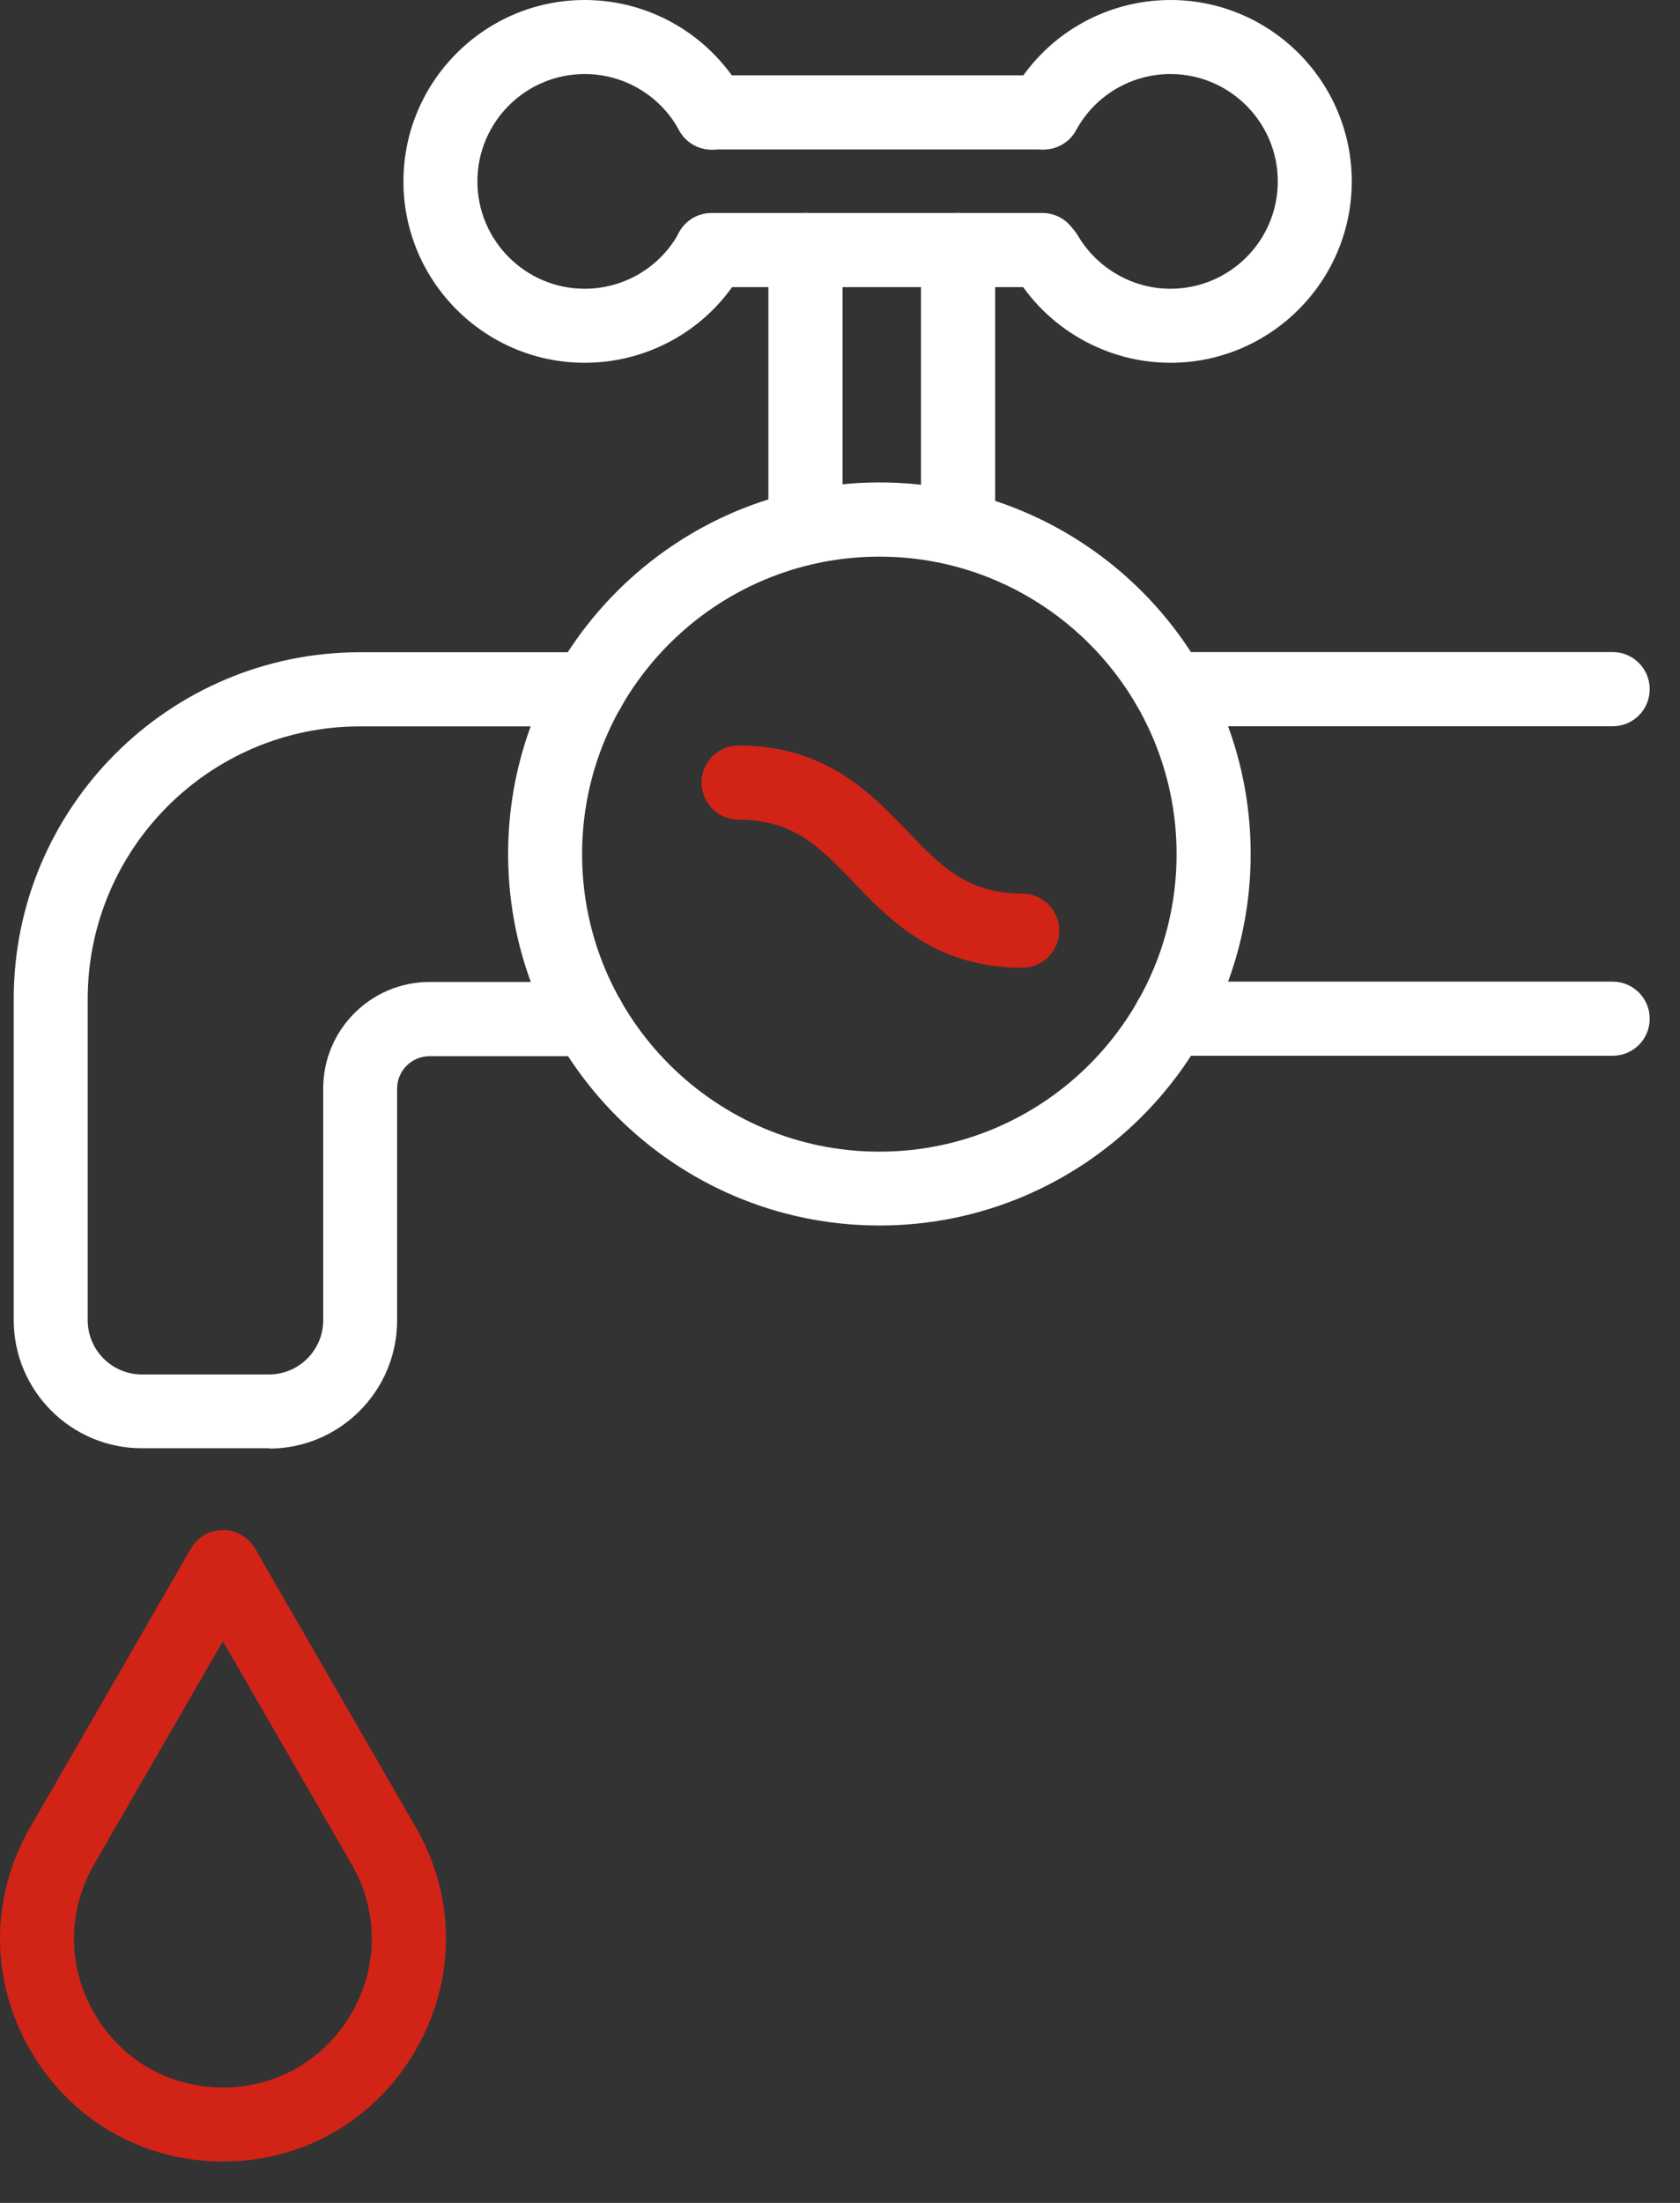 <?xml version="1.0" encoding="UTF-8"?>
<svg xmlns="http://www.w3.org/2000/svg" width="29" height="38" viewBox="0 0 29 38" fill="none">
  <rect x="0" y="0" width="29" height="38" fill="#333333" stroke="none"/>
  <path d="M27.837 18.212H20.201C19.849 18.212 19.561 17.927 19.561 17.572C19.561 17.218 19.846 16.933 20.201 16.933H27.837C28.189 16.933 28.477 17.218 28.477 17.572C28.477 17.927 28.192 18.212 27.837 18.212Z" fill="white"></path>
  <path d="M4.645 24.982H2.447C1.229 24.982 0.237 23.991 0.237 22.773V17.23C0.237 13.933 2.919 11.251 6.216 11.251H10.16C10.512 11.251 10.8 11.536 10.8 11.891C10.8 12.245 10.515 12.53 10.16 12.53H6.216C3.623 12.53 1.514 14.64 1.514 17.233V22.775C1.514 23.289 1.933 23.709 2.447 23.709H4.645C5.159 23.709 5.579 23.289 5.579 22.775V18.775C5.579 17.763 6.403 16.939 7.414 16.939H10.16C10.512 16.939 10.8 17.224 10.8 17.579C10.8 17.934 10.515 18.219 10.16 18.219H7.414C7.107 18.219 6.855 18.47 6.855 18.777V22.778C6.855 23.996 5.863 24.988 4.645 24.988V24.982Z" fill="white"></path>
  <path d="M27.837 12.528H20.201C19.849 12.528 19.561 12.243 19.561 11.888C19.561 11.533 19.846 11.248 20.201 11.248H27.837C28.189 11.248 28.477 11.533 28.477 11.888C28.477 12.243 28.192 12.528 27.837 12.528Z" fill="white"></path>
  <path d="M15.181 21.14C11.646 21.14 8.771 18.265 8.771 14.731C8.771 11.197 11.646 8.322 15.181 8.322C18.715 8.322 21.589 11.197 21.589 14.731C21.589 18.265 18.715 21.14 15.181 21.14ZM15.181 9.602C12.35 9.602 10.048 11.904 10.048 14.734C10.048 17.564 12.35 19.866 15.181 19.866C18.011 19.866 20.31 17.564 20.31 14.734C20.31 11.904 18.008 9.602 15.181 9.602Z" fill="white"></path>
  <path d="M10.093 6.258C8.367 6.258 6.964 4.853 6.964 3.129C6.964 1.405 8.37 0 10.093 0C11.242 0 12.295 0.629 12.845 1.637C13.013 1.947 12.898 2.336 12.588 2.503C12.278 2.674 11.89 2.559 11.722 2.246C11.398 1.648 10.772 1.277 10.093 1.277C9.071 1.277 8.241 2.107 8.241 3.129C8.241 4.152 9.074 4.981 10.093 4.981C10.772 4.981 11.398 4.61 11.722 4.012C11.89 3.702 12.278 3.587 12.588 3.755C12.898 3.922 13.013 4.311 12.845 4.621C12.298 5.632 11.242 6.258 10.093 6.258Z" fill="white"></path>
  <path d="M20.204 6.258C19.098 6.258 18.064 5.666 17.503 4.71C17.324 4.406 17.427 4.015 17.732 3.836C18.037 3.657 18.428 3.758 18.607 4.065C18.939 4.629 19.551 4.981 20.204 4.981C21.227 4.981 22.057 4.152 22.057 3.129C22.057 2.107 21.224 1.277 20.204 1.277C19.526 1.277 18.9 1.648 18.576 2.246C18.408 2.556 18.02 2.671 17.71 2.503C17.399 2.336 17.285 1.947 17.453 1.637C18 0.629 19.056 0 20.204 0C21.931 0 23.334 1.405 23.334 3.129C23.334 4.853 21.928 6.258 20.204 6.258Z" fill="white"></path>
  <path d="M17.994 2.578H12.284C11.932 2.578 11.644 2.293 11.644 1.939C11.644 1.584 11.929 1.299 12.284 1.299H17.994C18.346 1.299 18.634 1.584 18.634 1.939C18.634 2.293 18.349 2.578 17.994 2.578Z" fill="white"></path>
  <path d="M17.994 4.953H12.284C11.932 4.953 11.644 4.668 11.644 4.314C11.644 3.959 11.929 3.674 12.284 3.674H17.994C18.346 3.674 18.634 3.959 18.634 4.314C18.634 4.668 18.349 4.953 17.994 4.953Z" fill="white"></path>
  <path d="M13.904 9.599C13.552 9.599 13.264 9.314 13.264 8.96V4.314C13.264 3.962 13.549 3.674 13.904 3.674C14.259 3.674 14.544 3.959 14.544 4.314V8.96C14.544 9.312 14.259 9.599 13.904 9.599Z" fill="white"></path>
  <path d="M16.538 9.599C16.186 9.599 15.898 9.314 15.898 8.96V4.314C15.898 3.962 16.183 3.674 16.538 3.674C16.893 3.674 17.178 3.959 17.178 4.314V8.96C17.178 9.312 16.893 9.599 16.538 9.599Z" fill="white"></path>
  <path d="M3.849 37.286C2.461 37.286 1.215 36.568 0.522 35.363C-0.174 34.159 -0.174 32.723 0.522 31.519L3.296 26.711C3.411 26.513 3.62 26.393 3.849 26.393C4.078 26.393 4.288 26.515 4.402 26.711L7.177 31.519C7.872 32.723 7.872 34.159 7.177 35.363C6.481 36.568 5.238 37.286 3.849 37.286ZM3.849 28.309L1.625 32.159C1.162 32.964 1.162 33.922 1.625 34.726C2.089 35.531 2.919 36.009 3.849 36.009C4.78 36.009 5.606 35.528 6.07 34.726C6.534 33.922 6.534 32.964 6.07 32.159L3.846 28.309H3.849Z" fill="#D22317"></path>
  <path d="M17.645 16.693C16.147 16.693 15.365 15.875 14.736 15.221C14.158 14.618 13.7 14.14 12.75 14.14C12.398 14.14 12.11 13.855 12.11 13.5C12.11 13.145 12.395 12.86 12.75 12.86C14.248 12.86 15.03 13.679 15.659 14.333C16.237 14.936 16.695 15.414 17.645 15.414C17.997 15.414 18.285 15.699 18.285 16.054C18.285 16.409 18 16.693 17.645 16.693Z" fill="#D22317"></path>
</svg>
